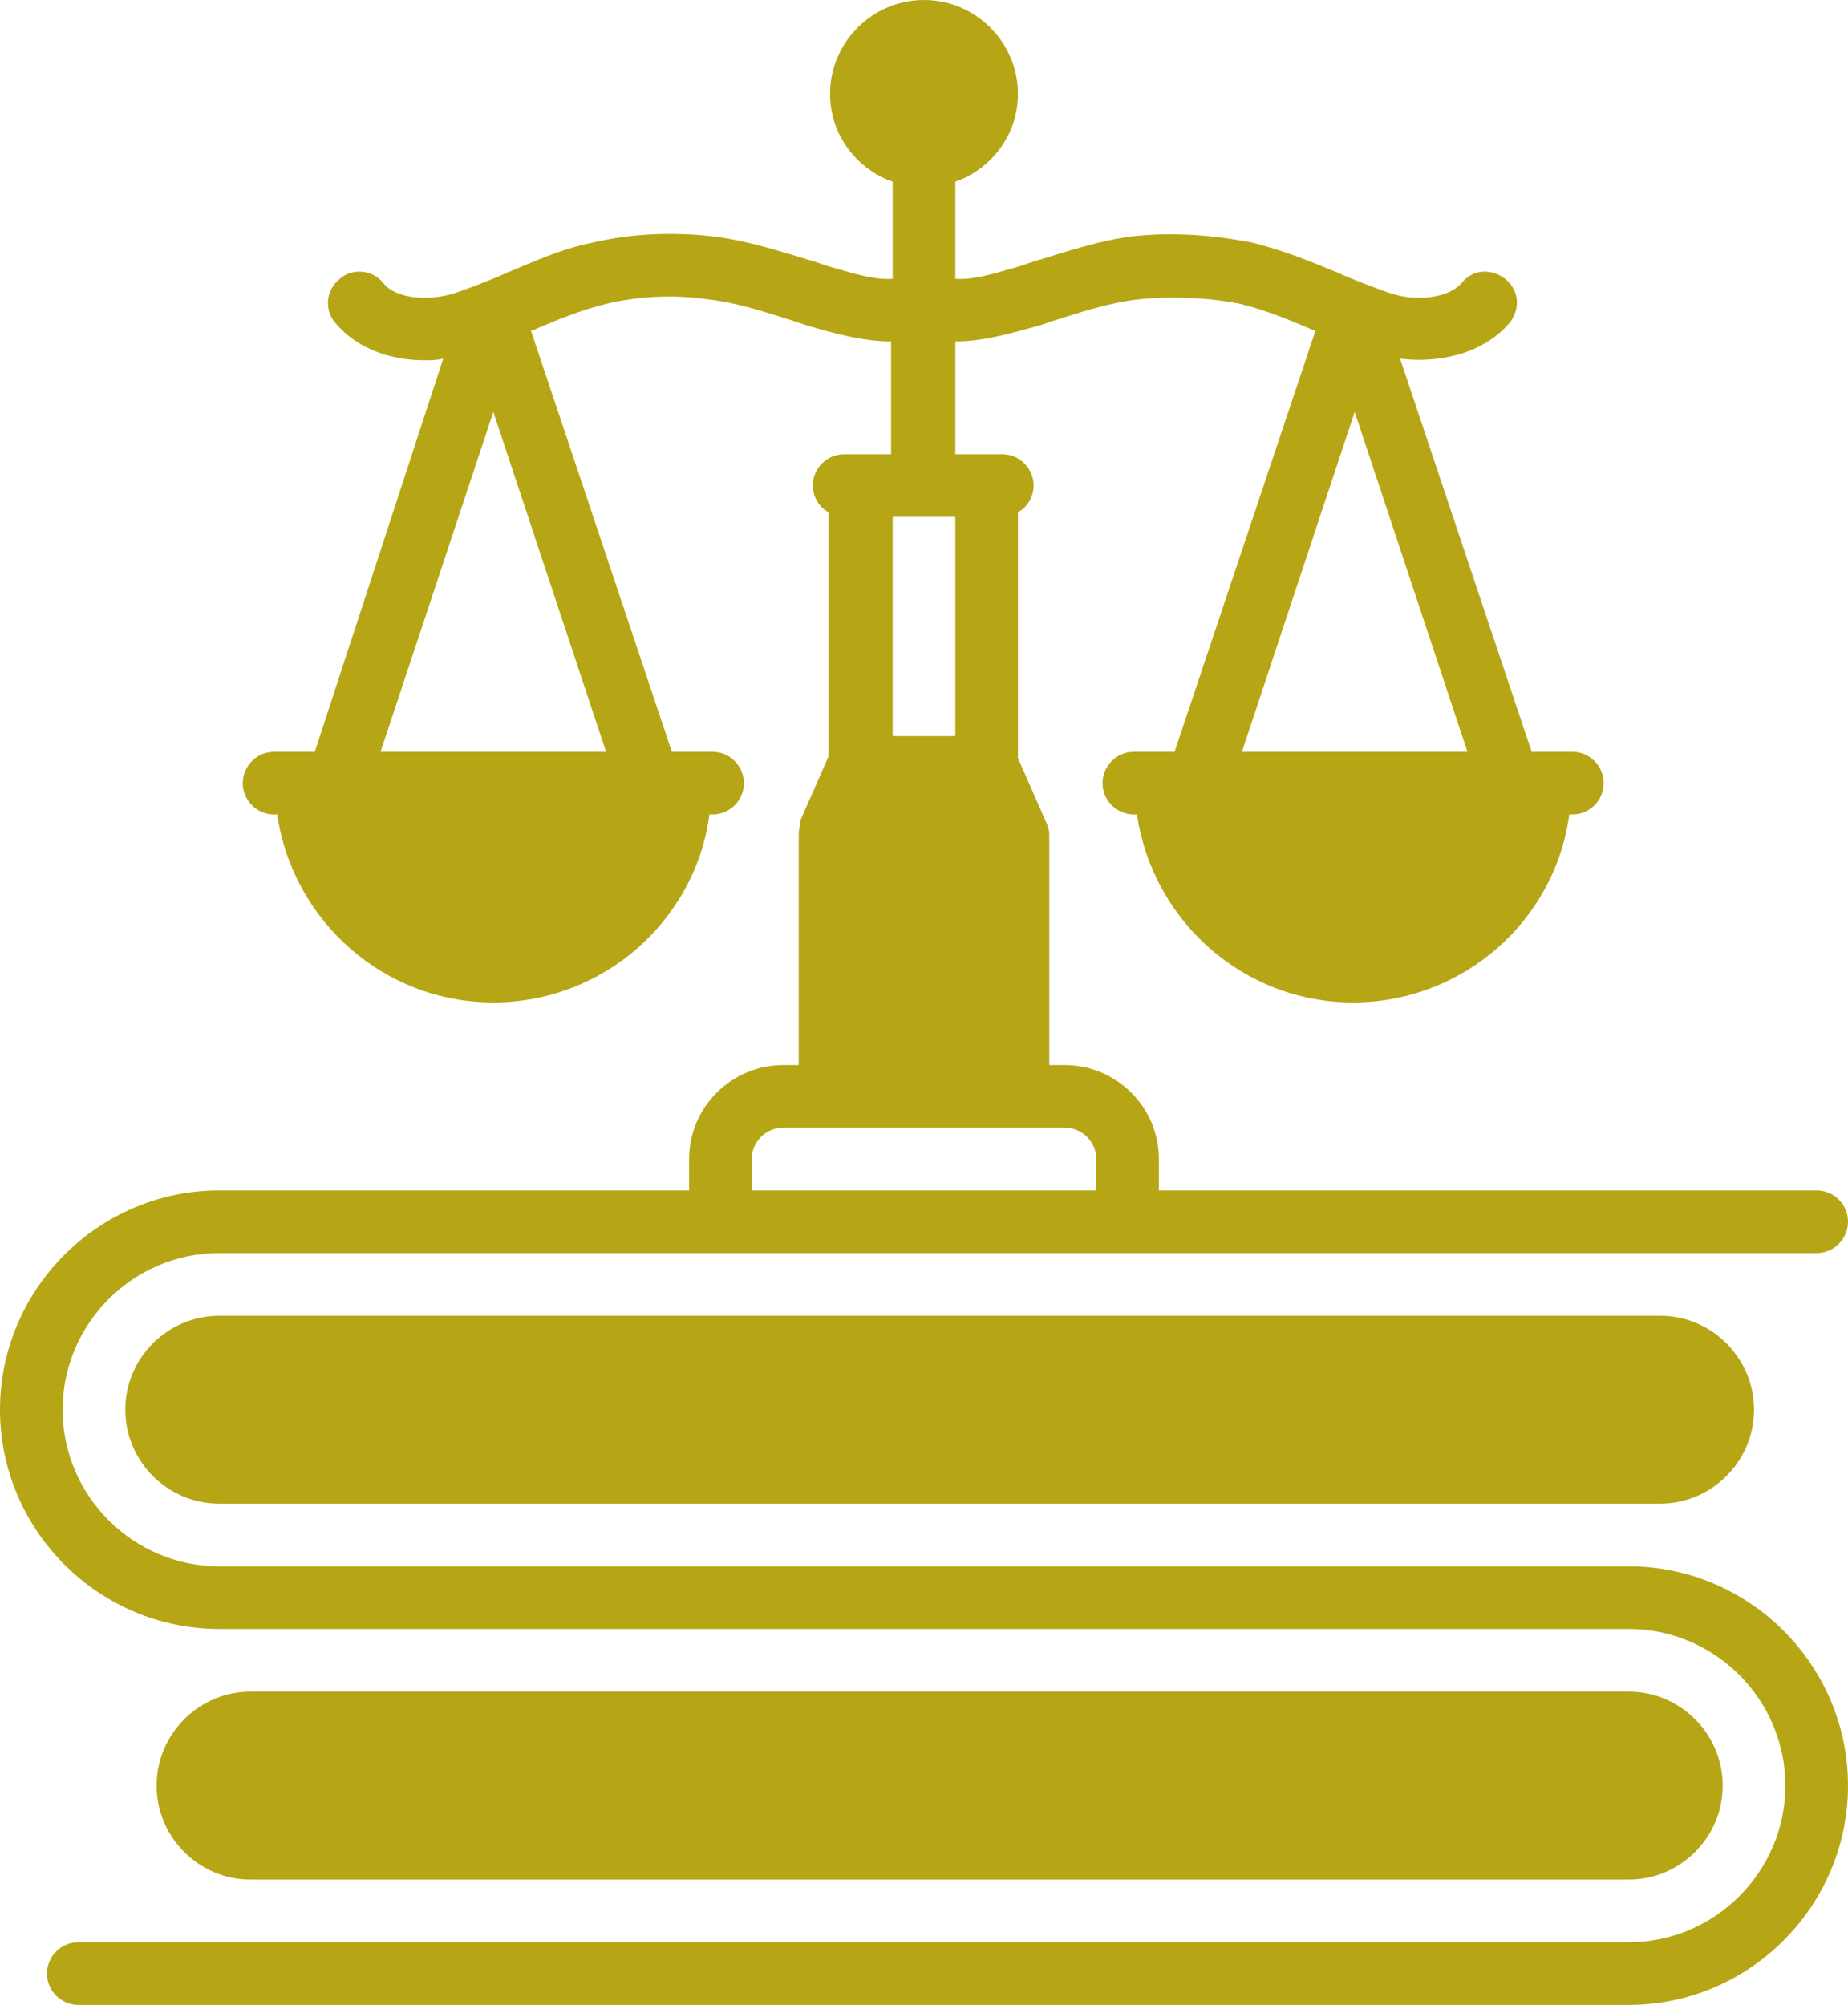 <?xml version="1.0" encoding="UTF-8" standalone="no"?><svg xmlns="http://www.w3.org/2000/svg" xmlns:xlink="http://www.w3.org/1999/xlink" fill="#b6a615" height="128" preserveAspectRatio="xMidYMid meet" version="1" viewBox="5.0 -0.0 118.0 128.0" width="118" zoomAndPan="magnify"><g id="change1_1"><path d="M19,84c-3.3,0-6,2.7-6,6s2.7,6,6,6h92c3.3,0,6-2.7,6-6s-2.7-6-6-6H19z"/></g><g id="change1_2"><path d="M109,100H19c-5.5,0-10-4.5-10-10s4.5-10,10-10h102c1.1,0,2-0.9,2-2s-0.9-2-2-2H79v-2c0-3.3-2.7-6-6-6h-1V53.3 c0-0.3-0.1-0.6-0.2-0.8L70,48.4V32.7c0.6-0.3,1-1,1-1.7c0-1.1-0.9-2-2-2h-3v-7.2c1.9,0,3.8-0.6,5.3-1l0.9-0.3 c1.9-0.6,3.7-1.2,5.6-1.4c2.1-0.2,4.4-0.1,6.4,0.3c1.6,0.4,3.1,1,4.7,1.7c0,0,0,0,0.1,0l-9,26.9h-2.6c-1.1,0-2,0.9-2,2s0.9,2,2,2 h0.2c1,6.8,6.8,12,13.8,12s12.9-5.2,13.8-12h0.2c1.1,0,2-0.9,2-2s-0.9-2-2-2h-2.6l-8.4-25.1c2.5,0.3,5.3-0.3,7-2.3 c0.7-0.9,0.6-2.1-0.3-2.8c-0.9-0.7-2.1-0.6-2.8,0.3c-0.8,0.9-2.8,1.2-4.6,0.6c-1.1-0.4-2.2-0.8-3.3-1.3c-1.7-0.7-3.4-1.4-5.4-1.9 c-2.5-0.5-5.2-0.7-7.8-0.4C75,15.4,73,16.1,71,16.7L70.1,17c-1.1,0.3-2.8,0.9-4.1,0.8v-6.2c2.3-0.8,4-3,4-5.6c0-3.3-2.7-6-6-6 s-6,2.7-6,6c0,2.6,1.7,4.8,4,5.6v6.2c-1.3,0.1-3-0.5-4.1-0.8L57,16.7c-2-0.6-4.1-1.3-6.4-1.6c-2.6-0.3-5.3-0.2-7.8,0.4 c-2,0.4-3.7,1.2-5.4,1.9c-1.1,0.5-2.2,0.9-3.3,1.3c-1.9,0.6-3.9,0.3-4.6-0.6c-0.7-0.9-2-1-2.8-0.3c-0.9,0.7-1,2-0.3,2.8 c1.4,1.7,3.6,2.4,5.7,2.4c0.4,0,0.8,0,1.2-0.1L25.1,48h-2.6c-1.1,0-2,0.9-2,2s0.9,2,2,2h0.2c1,6.8,6.8,12,13.8,12s12.9-5.2,13.8-12 h0.2c1.1,0,2-0.9,2-2s-0.9-2-2-2h-2.6l-9-26.9c0,0,0,0,0.1,0c1.6-0.7,3.1-1.3,4.7-1.7c2.1-0.5,4.3-0.6,6.4-0.3 c1.9,0.2,3.7,0.8,5.6,1.4l0.9,0.3c1.4,0.4,3.4,1,5.3,1V29h-3c-1.1,0-2,0.9-2,2c0,0.7,0.4,1.4,1,1.7v15.6l-1.8,4.1 C56.1,52.7,56,53,56,53.3V68h-1c-3.3,0-6,2.7-6,6v2H19c-7.7,0-14,6.3-14,14s6.3,14,14,14h90c5.5,0,10,4.5,10,10s-4.5,10-10,10H10 c-1.1,0-2,0.9-2,2s0.9,2,2,2h99c7.7,0,14-6.3,14-14S116.7,100,109,100z M91.5,26.3L98.7,48H84.3L91.5,26.3z M43.7,48H29.3l7.2-21.7 L43.7,48z M62,33h4v14h-4V33z M53,74c0-1.1,0.9-2,2-2h18c1.1,0,2,0.9,2,2v2H53V74z"/></g><g id="change1_3"><path d="M109,120c3.3,0,6-2.7,6-6s-2.7-6-6-6H21c-3.3,0-6,2.7-6,6s2.7,6,6,6H109z"/></g></svg>